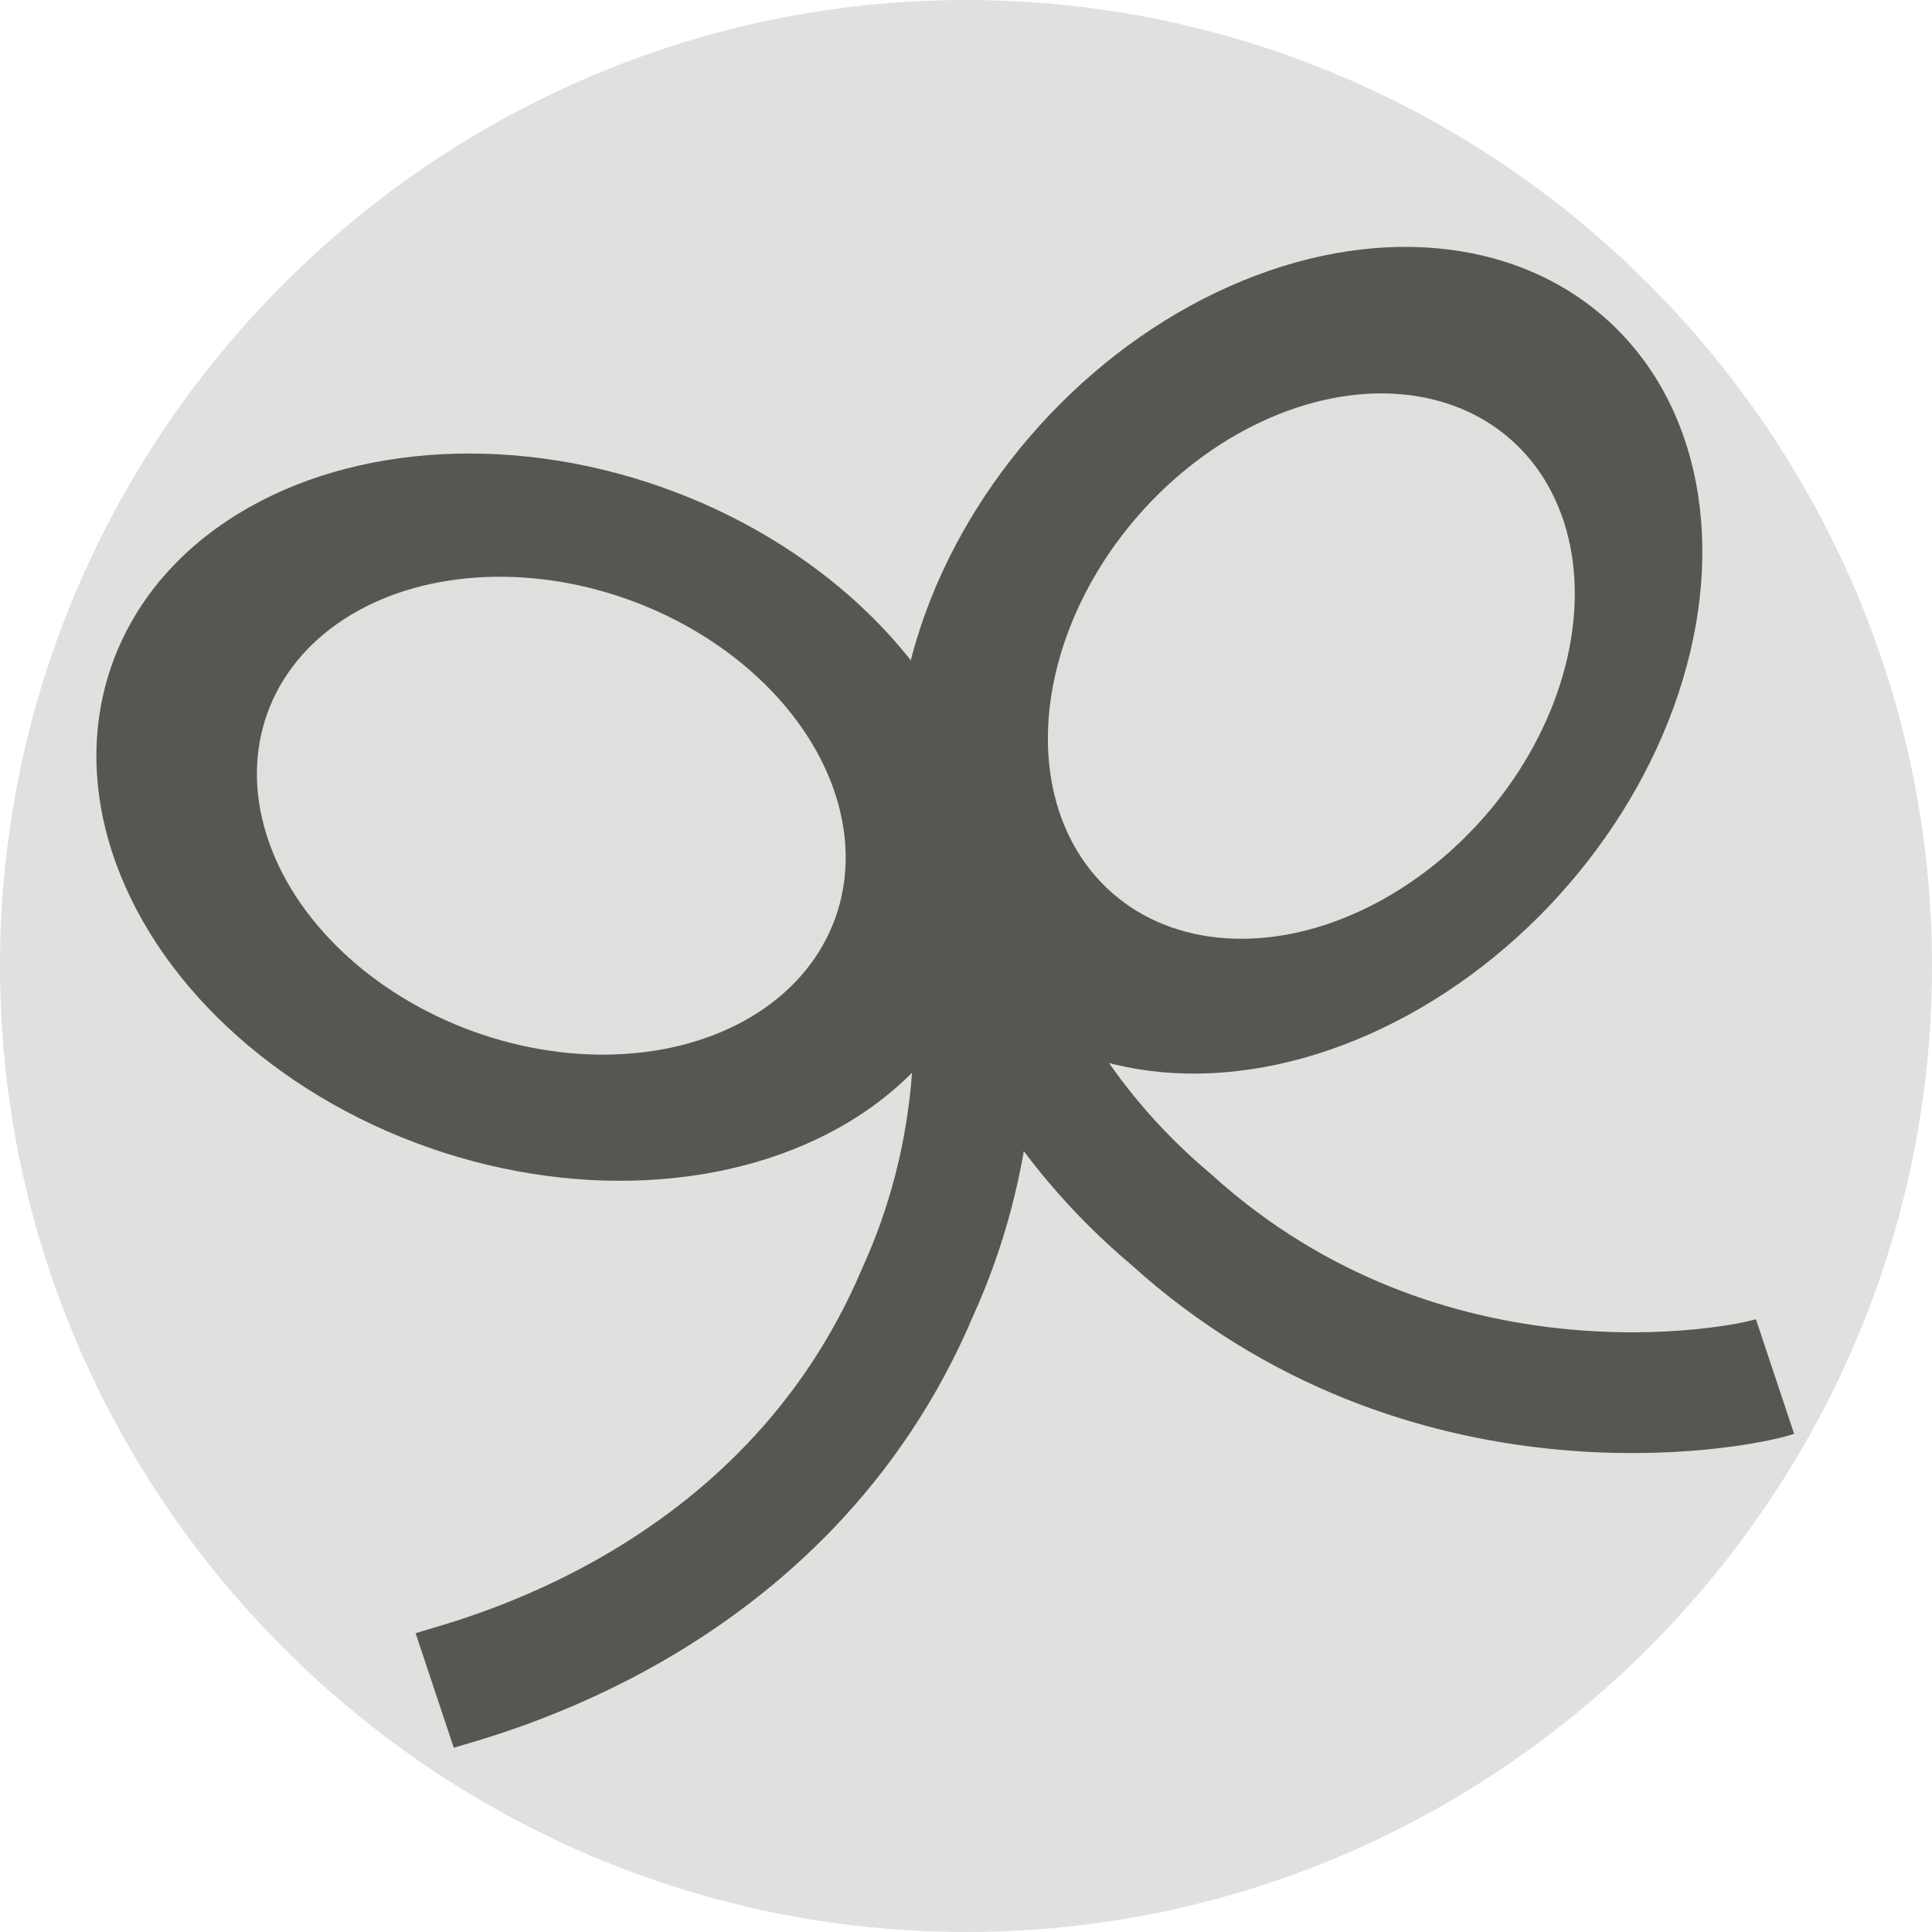 <svg viewBox="0 0 16 16" height="16" width="16" xmlns="http://www.w3.org/2000/svg" id="a"><defs><style>.b{fill:none;stroke:#565653;stroke-miterlimit:10;}.c{fill:#565653;}.c,.d,.e{stroke-width:0px;}.d{fill:#e0dfde;}.e{fill:#e1e0df;}</style></defs><path d="M8,0h0c4.4,0,8,3.6,8,8h0c0,4.4-3.6,8-8,8h0C3.6,16,0,12.4,0,8h0C0,3.6,3.6,0,8,0Z" class="e"></path><ellipse transform="translate(-3.3 8.8) rotate(-70.7)" ry="3.8" rx="2.9" cy="6.7" cx="4.5" class="c"></ellipse><ellipse transform="translate(-.5 9.7) rotate(-47.8)" ry="2.9" rx="3.8" cy="5.5" cx="10.7" class="c"></ellipse><ellipse transform="translate(-3.3 8.8) rotate(-70.1)" ry="2.5" rx="1.9" cy="6.7" cx="4.6" class="d"></ellipse><ellipse transform="translate(-.4 10) rotate(-48.7)" ry="1.9" rx="2.5" cy="5.5" cx="10.8" class="d"></ellipse><path d="M7.6,6.1c.1.3,1,2.4,0,4.6-1.1,2.6-3.7,3.2-4,3.3" class="b"></path><path d="M7.8,5.9c0,.4,0,2.6,1.9,4.2,2.1,1.9,4.7,1.4,5,1.3" class="b"></path></svg>